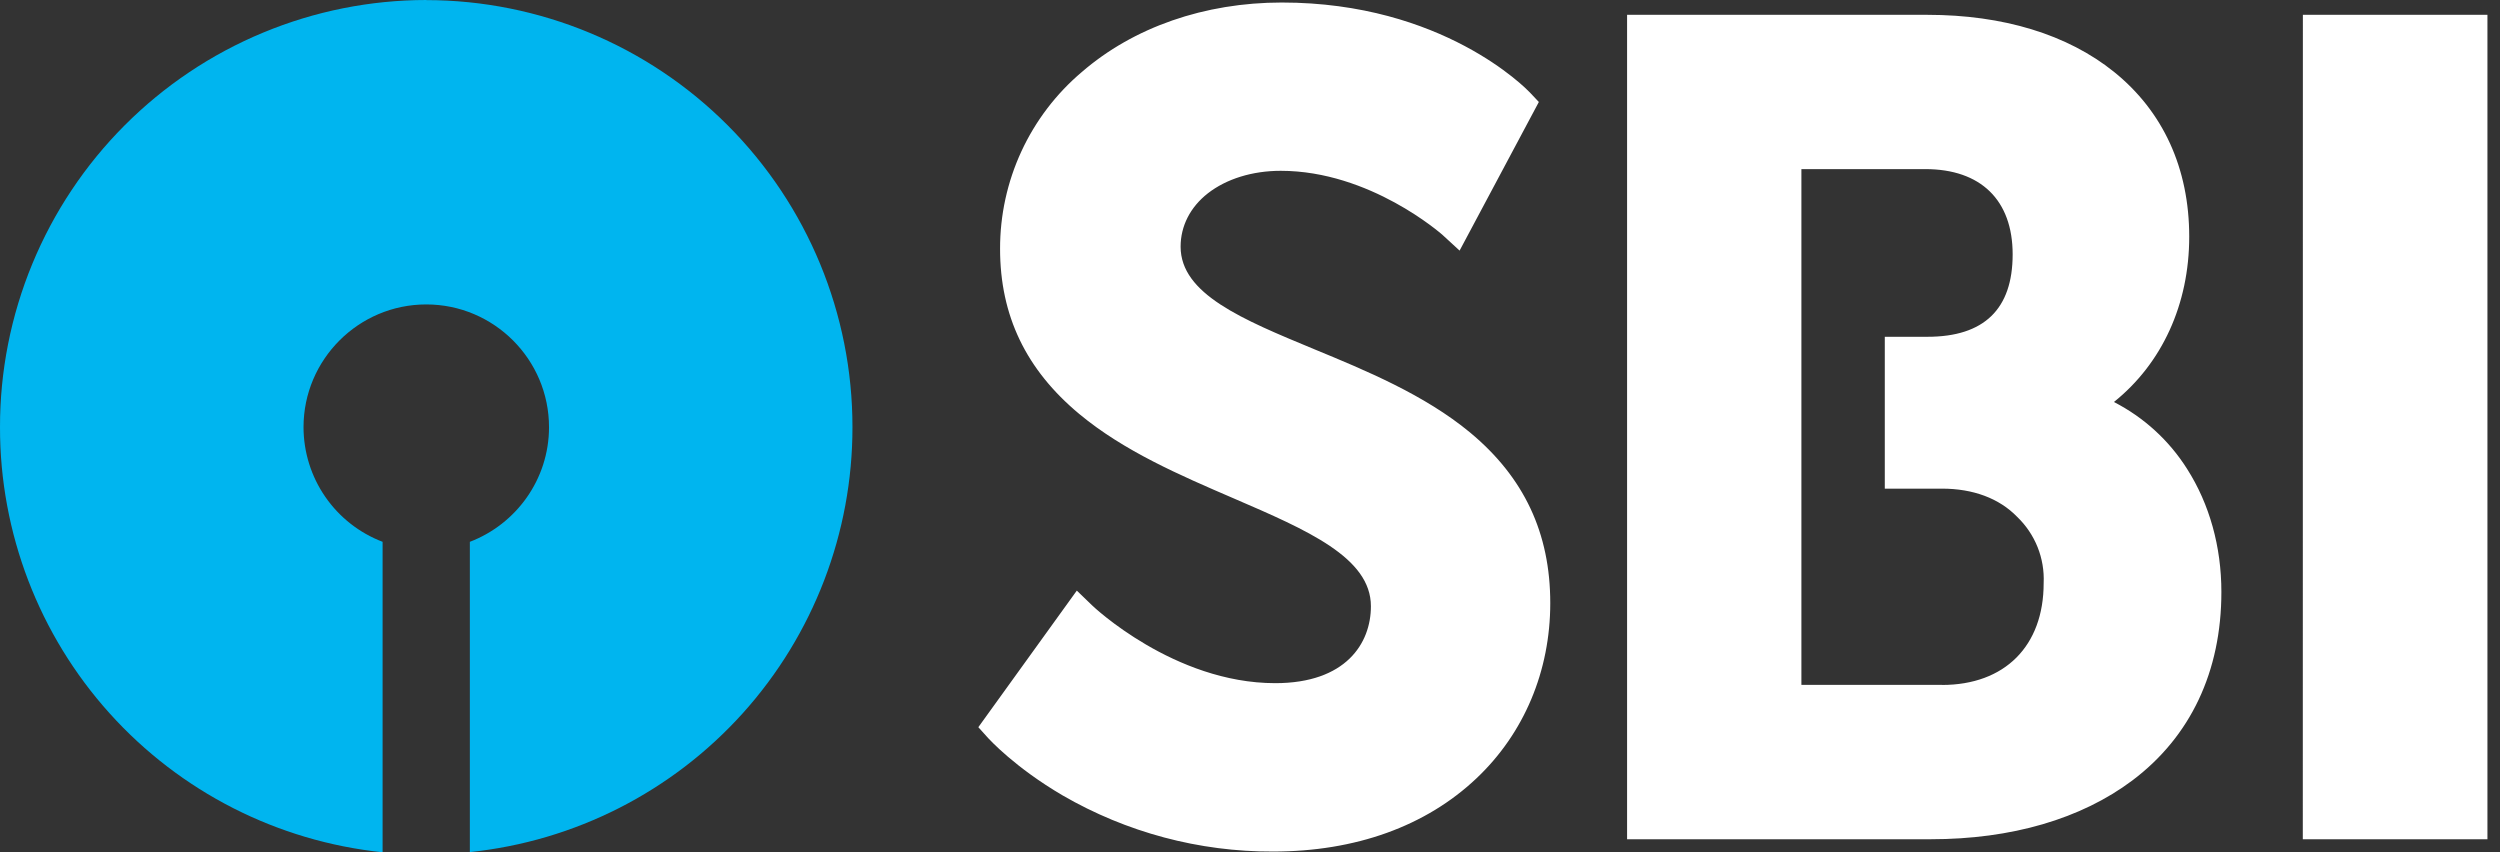 <svg width="132" height="45" viewBox="0 0 132 45" fill="none" xmlns="http://www.w3.org/2000/svg">
<rect x="0" y="0" width="132" height="45" fill="#333333" stroke="none"/>
<path d="M77.617 22.834C75.217 20.847 72.114 19.561 69.376 18.432C65.6 16.866 62.336 15.524 62.336 13.023C62.336 11.932 62.848 10.931 63.778 10.205C64.755 9.446 66.122 9.019 67.621 9.019C72.346 9.019 76.113 12.364 76.147 12.387L77.067 13.232L81.251 5.385L80.772 4.877C80.587 4.687 76.184 0.133 67.678 0.133C63.602 0.133 59.85 1.438 57.117 3.805C55.761 4.953 54.673 6.384 53.928 7.996C53.183 9.609 52.8 11.365 52.804 13.142C52.804 16.667 54.175 19.518 56.984 21.857C59.347 23.821 62.293 25.088 65.144 26.317C69.025 27.992 72.384 29.439 72.384 32.01C72.384 33.974 71.056 36.071 67.332 36.071C61.989 36.071 57.7 32.005 57.663 31.963L56.856 31.184L51.656 38.396L52.178 38.975C52.235 39.032 53.578 40.517 56.106 41.997C59.481 43.952 63.313 44.975 67.213 44.962C71.573 44.962 75.288 43.624 77.959 41.095C80.473 38.718 81.854 35.431 81.854 31.844C81.854 28.143 80.469 25.202 77.617 22.834ZM121.588 44.312H131.337V0.783H121.592L121.588 44.312ZM102.539 36.161H95.114V8.929H101.657C104.589 8.929 106.268 10.57 106.268 13.431C106.268 16.32 104.76 17.782 101.771 17.782H99.517V25.8H102.534C104.181 25.8 105.557 26.312 106.505 27.289C106.975 27.739 107.343 28.285 107.585 28.888C107.826 29.492 107.935 30.141 107.905 30.791C107.905 34.112 105.851 36.166 102.534 36.166M115.477 24.756C114.529 23.255 113.195 22.036 111.615 21.226C114.153 19.191 115.591 16.069 115.591 12.497C115.591 8.891 114.215 5.883 111.615 3.791C109.167 1.822 105.765 0.783 101.771 0.783H85.91V44.312H101.946C106.202 44.312 109.883 43.24 112.592 41.205C115.662 38.894 117.289 35.454 117.289 31.256C117.289 28.864 116.663 26.616 115.477 24.756Z" fill="white"/>
<path d="M22.507 0C19.548 0.003 16.618 0.589 13.886 1.725C11.153 2.86 8.671 4.523 6.581 6.618C4.491 8.712 2.834 11.199 1.705 13.934C0.576 16.669 -0.004 19.6 1.79997e-05 22.559C-0.006 28.137 2.055 33.518 5.787 37.663C9.518 41.808 14.654 44.422 20.201 45V28.608C18.974 28.14 17.918 27.311 17.173 26.23C16.427 25.149 16.028 23.868 16.026 22.555C16.026 18.982 18.935 16.074 22.507 16.074C26.08 16.074 28.988 18.982 28.988 22.555C28.988 25.316 27.247 27.678 24.808 28.608V44.99C30.355 44.413 35.491 41.799 39.223 37.654C42.954 33.508 45.016 28.127 45.01 22.55C45.013 16.577 42.645 10.847 38.425 6.619C34.206 2.391 28.48 0.012 22.507 0.005" fill="#00B5EF"/>
</svg>
